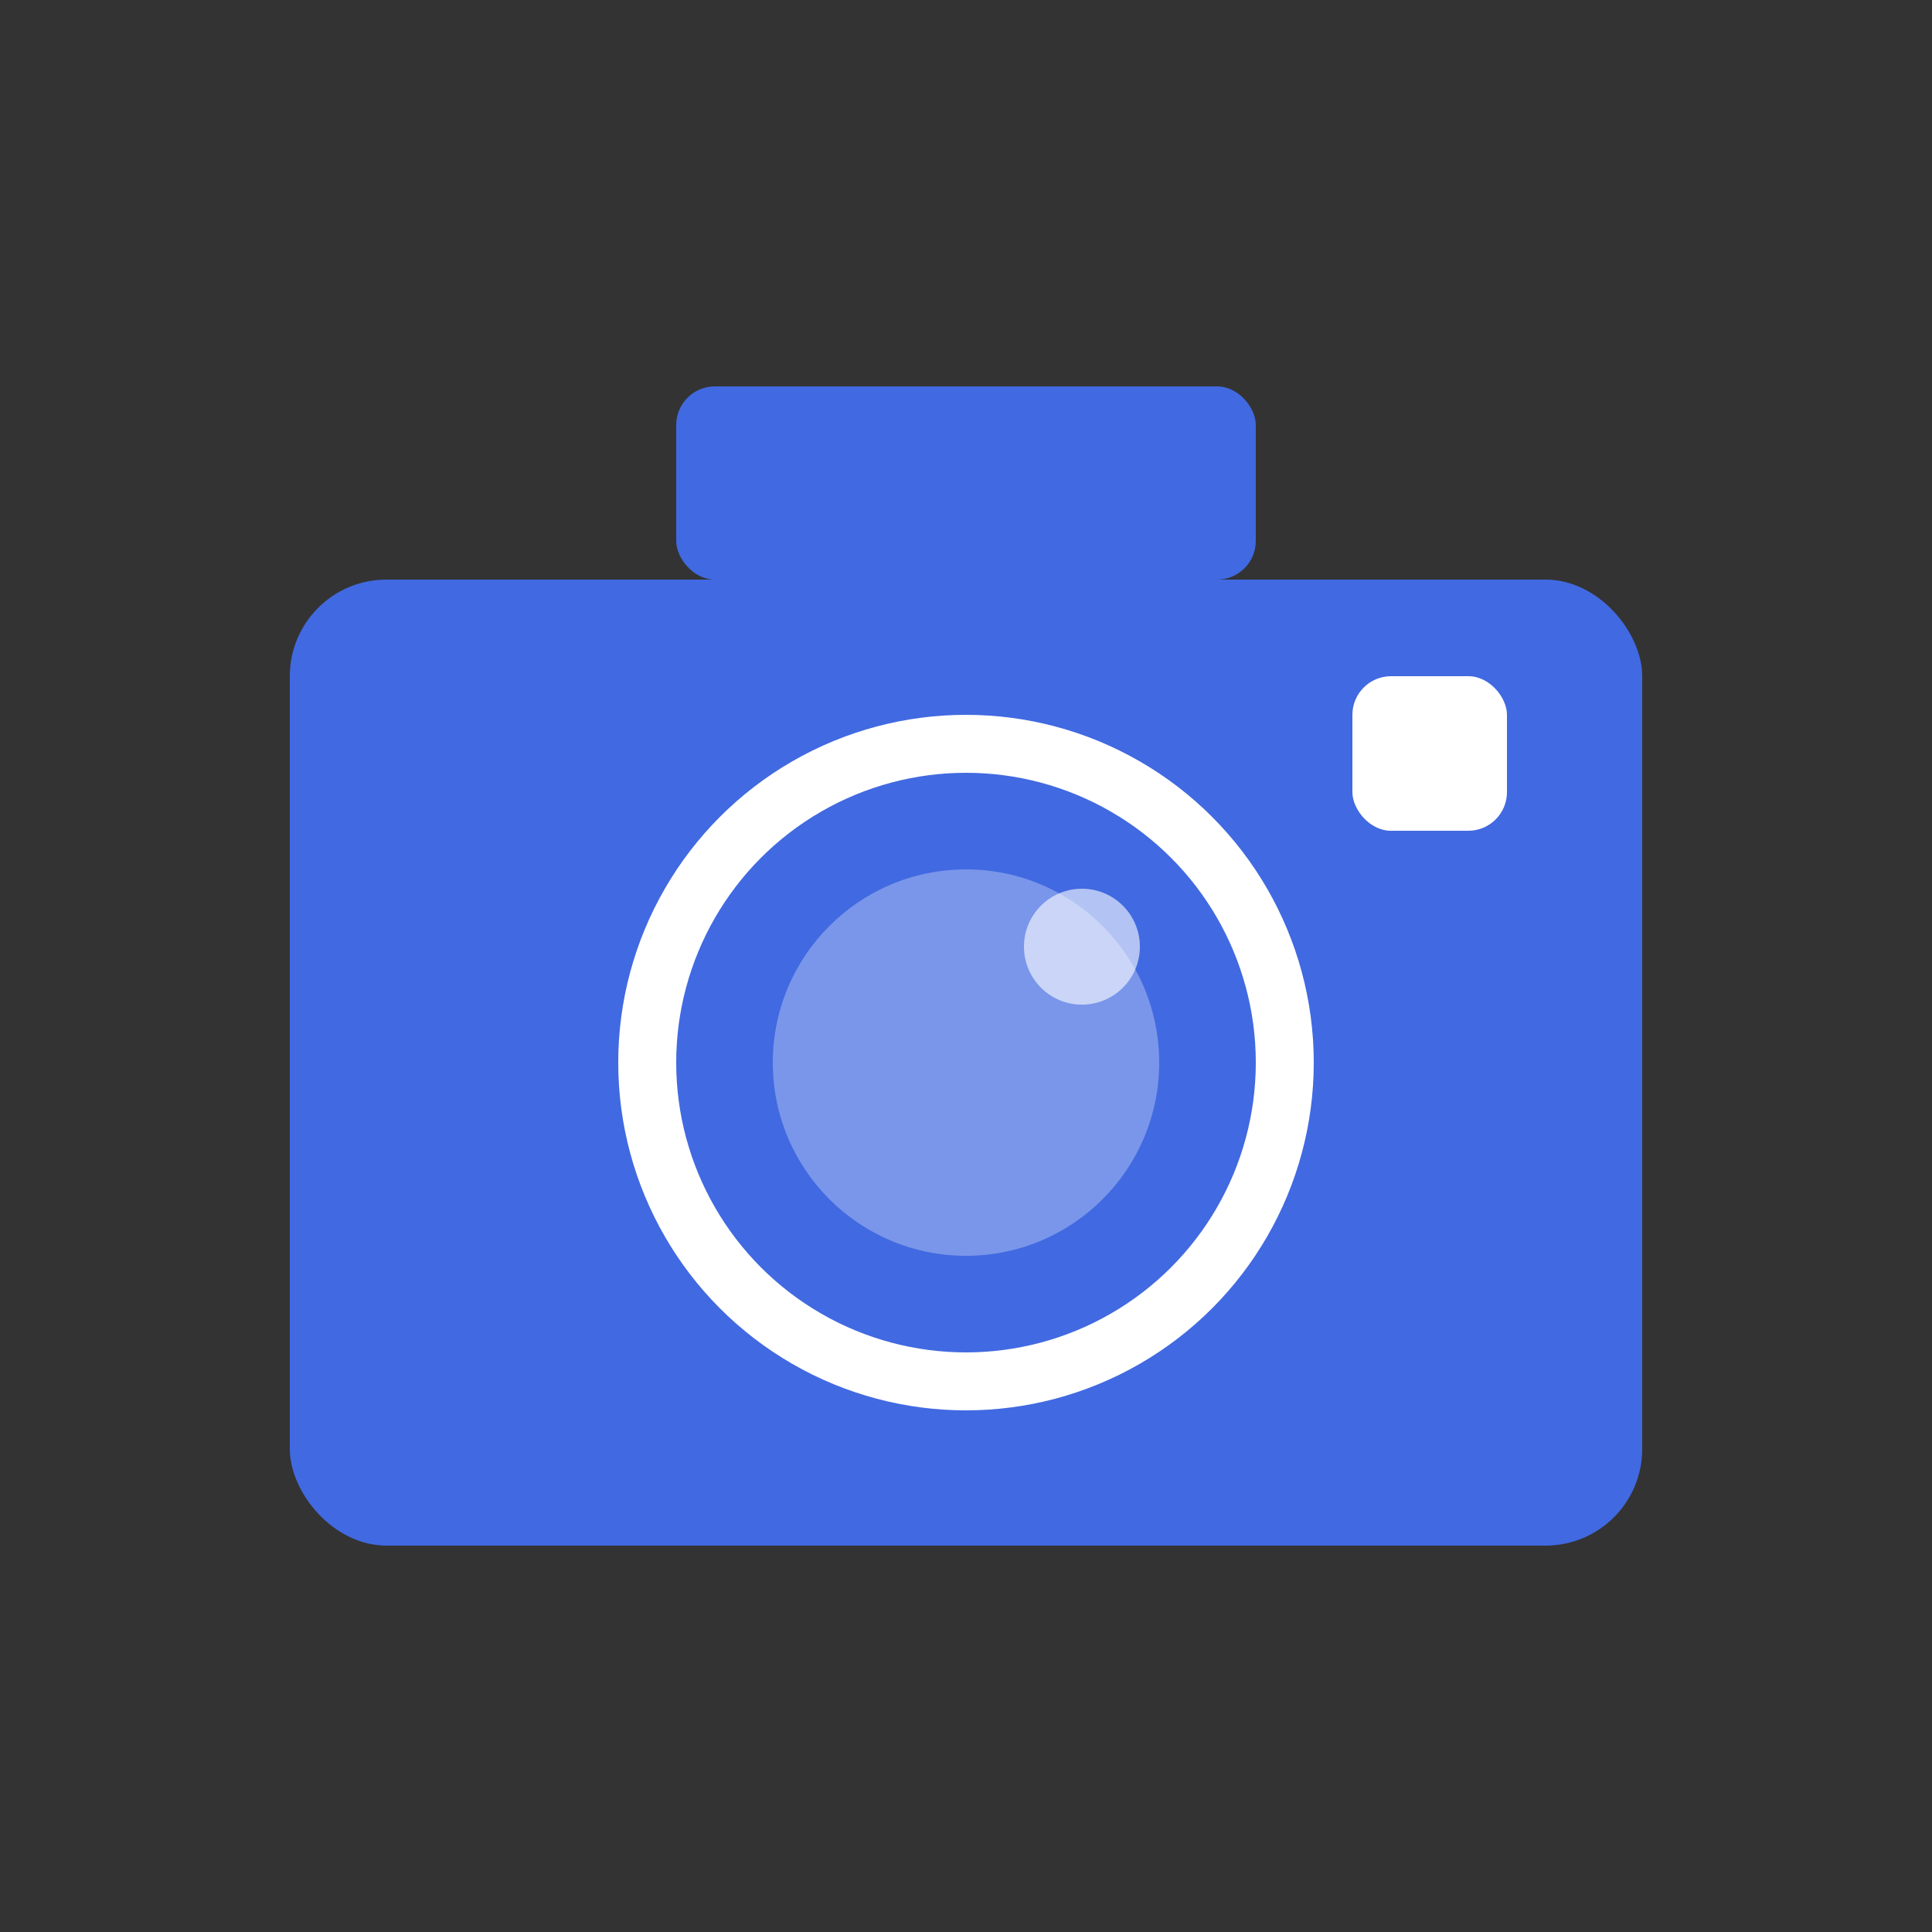 <svg viewBox="0 0 100 100" xmlns="http://www.w3.org/2000/svg">
  <rect x="0" y="0" width="100" height="100" fill="#333333" stroke="none"/>
  <!-- Camera body -->
  <rect x="15" y="30" width="70" height="50" rx="5" ry="5" fill="#4169E1" />
  
  <!-- Camera top part -->
  <rect x="35" y="20" width="30" height="10" rx="2" ry="2" fill="#4169E1" />
  
  <!-- Lens -->
  <circle cx="50" cy="55" r="18" fill="#FFFFFF" />
  <circle cx="50" cy="55" r="15" fill="#4169E1" />
  <circle cx="50" cy="55" r="10" fill="#FFFFFF" opacity="0.3" />
  
  <!-- Flash -->
  <rect x="70" y="35" width="8" height="8" rx="2" ry="2" fill="#FFFFFF" />
  
  <!-- Viewfinder highlight -->
  <circle cx="56" cy="49" r="3" fill="#FFFFFF" opacity="0.6" />
</svg>